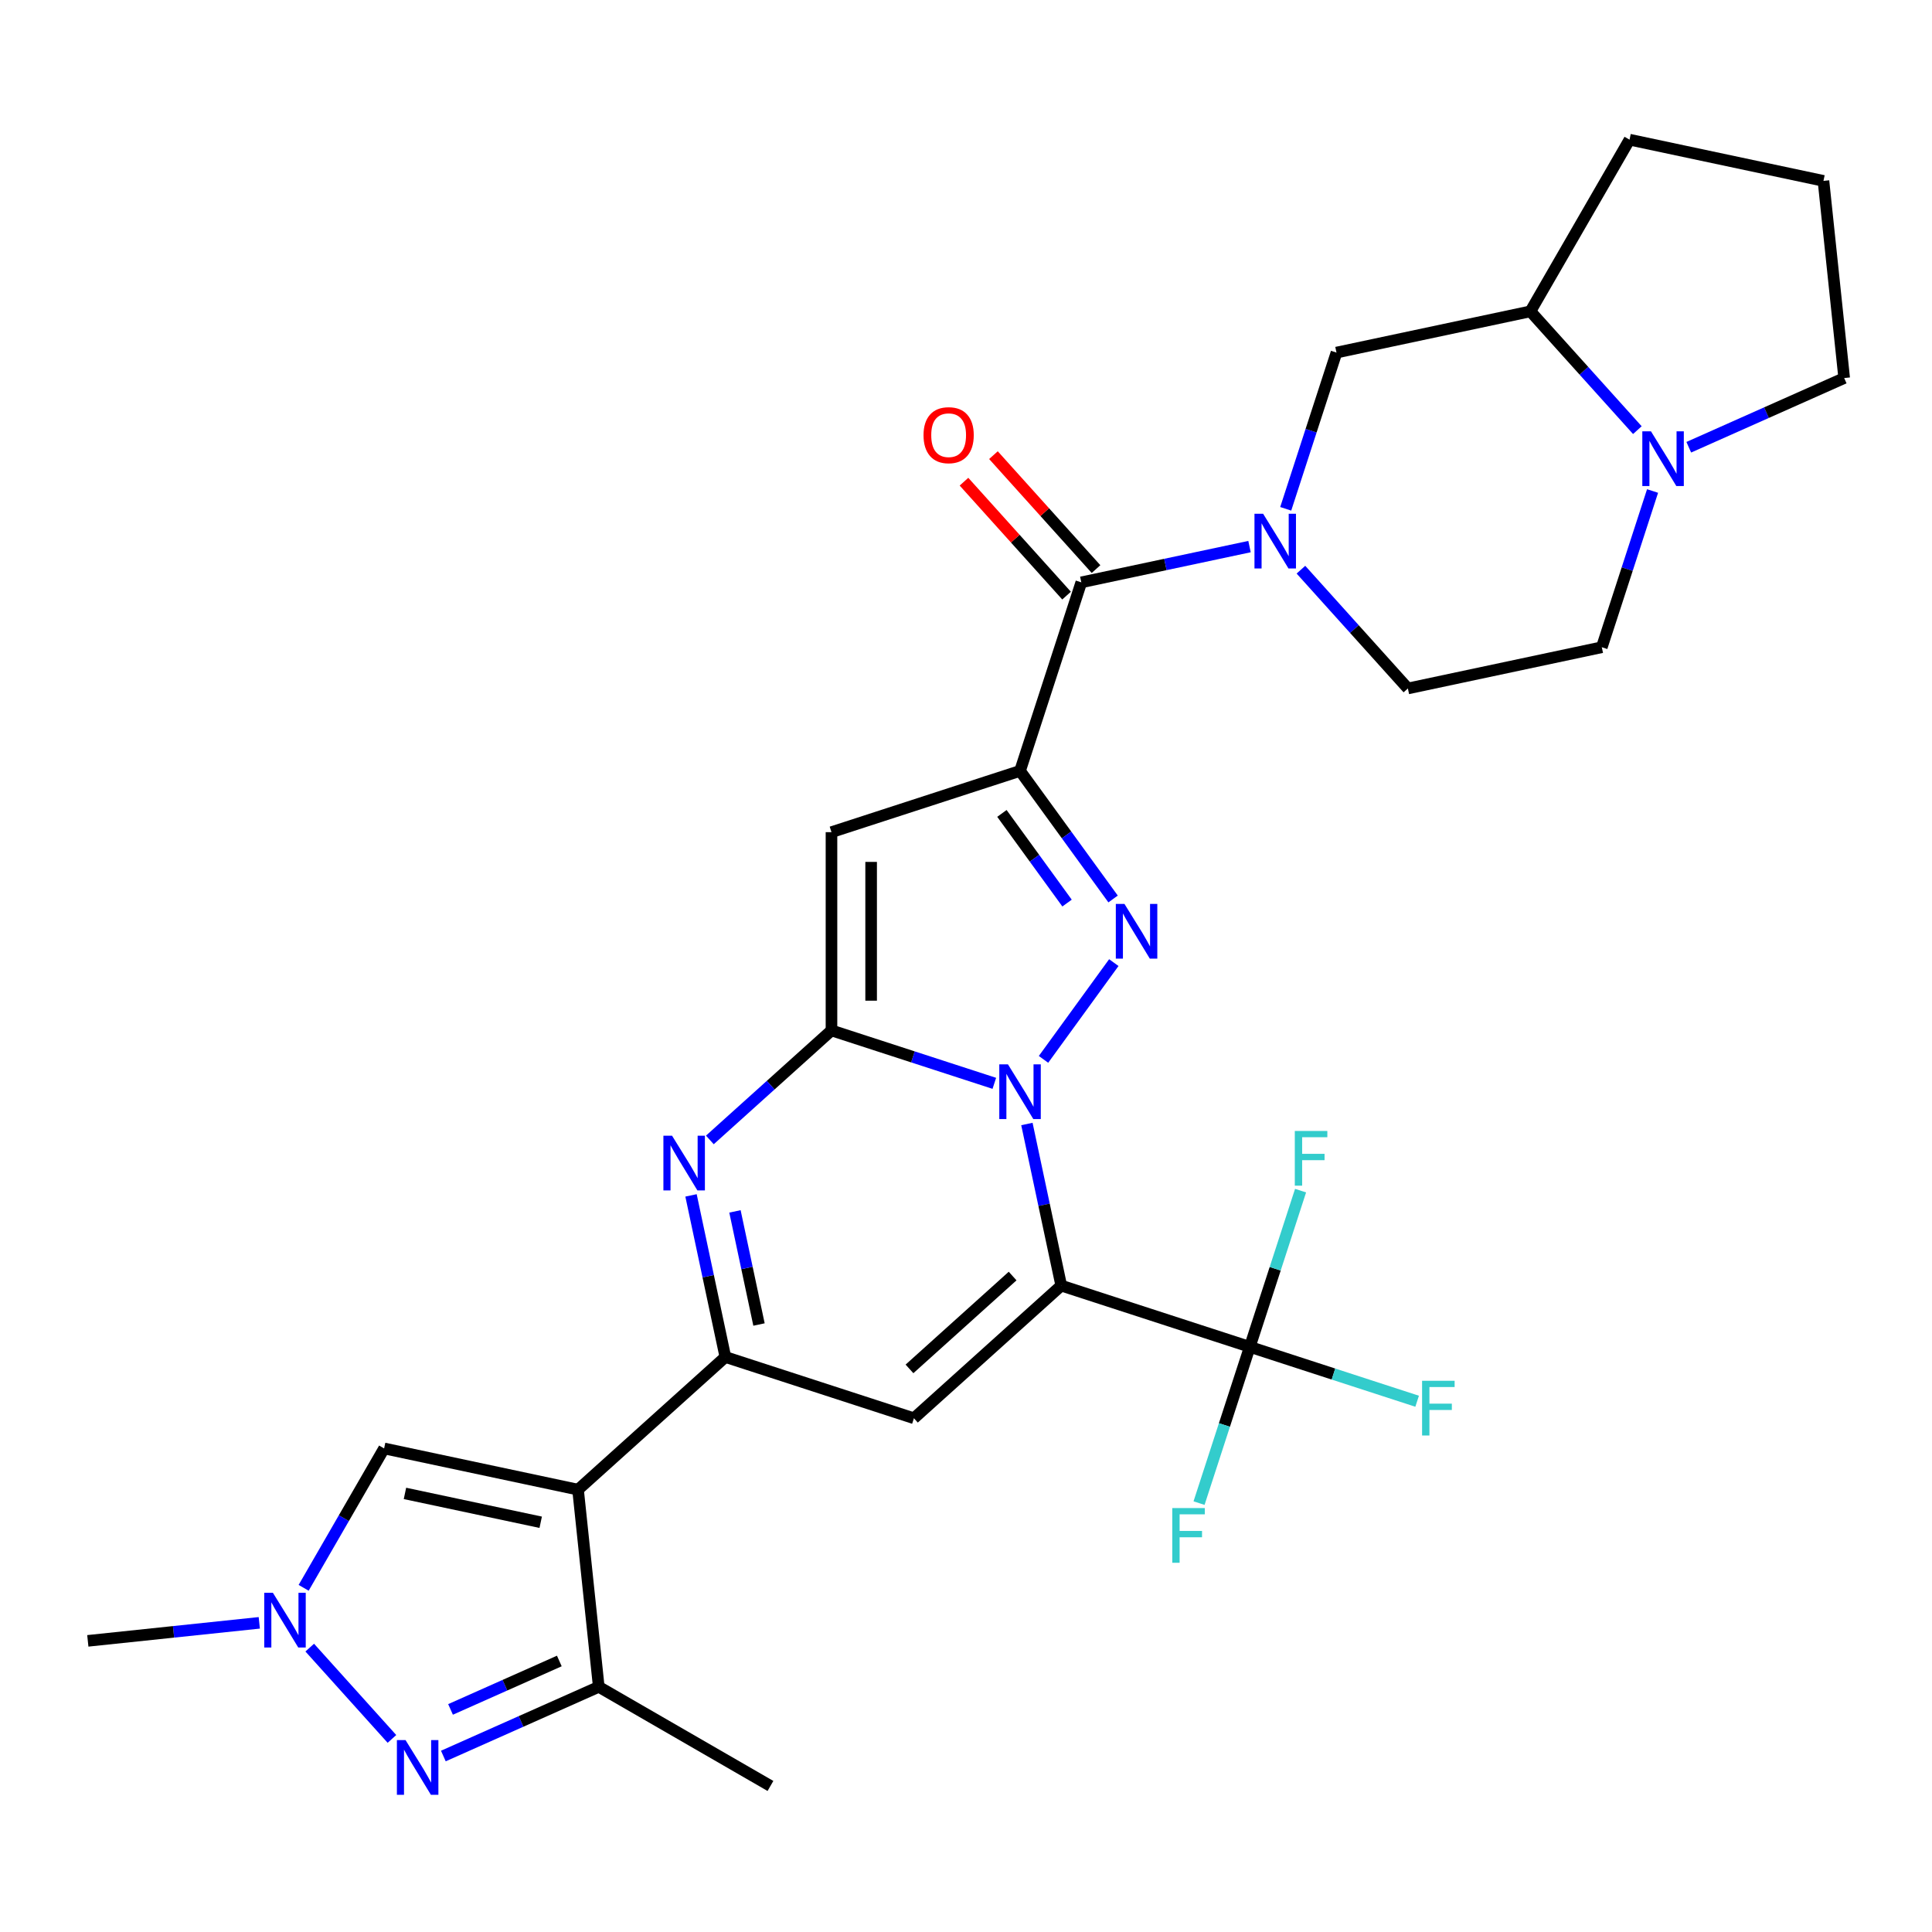 <?xml version='1.0' encoding='iso-8859-1'?>
<svg version='1.1' baseProfile='full'
              xmlns='http://www.w3.org/2000/svg'
                      xmlns:rdkit='http://www.rdkit.org/xml'
                      xmlns:xlink='http://www.w3.org/1999/xlink'
                  xml:space='preserve'
width='1000px' height='1000px' viewBox='0 0 1000 1000'>
<!-- END OF HEADER -->
<rect style='opacity:1.0;fill:#FFFFFF;stroke:none' width='1000' height='1000' x='0' y='0'> </rect>
<path class='bond-0' d='M 531.523,581.779 L 540.413,623.604' style='fill:none;fill-rule:evenodd;stroke:#0000FF;stroke-width:6px;stroke-linecap:butt;stroke-linejoin:miter;stroke-opacity:1' />
<path class='bond-0' d='M 540.413,623.604 L 549.303,665.428' style='fill:none;fill-rule:evenodd;stroke:#000000;stroke-width:6px;stroke-linecap:butt;stroke-linejoin:miter;stroke-opacity:1' />
<path class='bond-1' d='M 514.663,560.731 L 472.518,547.037' style='fill:none;fill-rule:evenodd;stroke:#0000FF;stroke-width:6px;stroke-linecap:butt;stroke-linejoin:miter;stroke-opacity:1' />
<path class='bond-1' d='M 472.518,547.037 L 430.374,533.344' style='fill:none;fill-rule:evenodd;stroke:#000000;stroke-width:6px;stroke-linecap:butt;stroke-linejoin:miter;stroke-opacity:1' />
<path class='bond-3' d='M 540.12,548.328 L 576.508,498.244' style='fill:none;fill-rule:evenodd;stroke:#0000FF;stroke-width:6px;stroke-linecap:butt;stroke-linejoin:miter;stroke-opacity:1' />
<path class='bond-8' d='M 549.303,665.428 L 473.044,734.092' style='fill:none;fill-rule:evenodd;stroke:#000000;stroke-width:6px;stroke-linecap:butt;stroke-linejoin:miter;stroke-opacity:1' />
<path class='bond-8' d='M 524.132,660.476 L 470.75,708.54' style='fill:none;fill-rule:evenodd;stroke:#000000;stroke-width:6px;stroke-linecap:butt;stroke-linejoin:miter;stroke-opacity:1' />
<path class='bond-12' d='M 549.303,665.428 L 646.897,697.138' style='fill:none;fill-rule:evenodd;stroke:#000000;stroke-width:6px;stroke-linecap:butt;stroke-linejoin:miter;stroke-opacity:1' />
<path class='bond-6' d='M 430.374,533.344 L 430.374,430.727' style='fill:none;fill-rule:evenodd;stroke:#000000;stroke-width:6px;stroke-linecap:butt;stroke-linejoin:miter;stroke-opacity:1' />
<path class='bond-6' d='M 450.897,517.951 L 450.897,446.119' style='fill:none;fill-rule:evenodd;stroke:#000000;stroke-width:6px;stroke-linecap:butt;stroke-linejoin:miter;stroke-opacity:1' />
<path class='bond-7' d='M 430.374,533.344 L 398.897,561.685' style='fill:none;fill-rule:evenodd;stroke:#000000;stroke-width:6px;stroke-linecap:butt;stroke-linejoin:miter;stroke-opacity:1' />
<path class='bond-7' d='M 398.897,561.685 L 367.42,590.027' style='fill:none;fill-rule:evenodd;stroke:#0000FF;stroke-width:6px;stroke-linecap:butt;stroke-linejoin:miter;stroke-opacity:1' />
<path class='bond-2' d='M 527.968,399.017 L 552.05,432.163' style='fill:none;fill-rule:evenodd;stroke:#000000;stroke-width:6px;stroke-linecap:butt;stroke-linejoin:miter;stroke-opacity:1' />
<path class='bond-2' d='M 552.05,432.163 L 576.133,465.31' style='fill:none;fill-rule:evenodd;stroke:#0000FF;stroke-width:6px;stroke-linecap:butt;stroke-linejoin:miter;stroke-opacity:1' />
<path class='bond-2' d='M 518.589,421.024 L 535.447,444.227' style='fill:none;fill-rule:evenodd;stroke:#000000;stroke-width:6px;stroke-linecap:butt;stroke-linejoin:miter;stroke-opacity:1' />
<path class='bond-2' d='M 535.447,444.227 L 552.304,467.429' style='fill:none;fill-rule:evenodd;stroke:#0000FF;stroke-width:6px;stroke-linecap:butt;stroke-linejoin:miter;stroke-opacity:1' />
<path class='bond-9' d='M 527.968,399.017 L 559.678,301.423' style='fill:none;fill-rule:evenodd;stroke:#000000;stroke-width:6px;stroke-linecap:butt;stroke-linejoin:miter;stroke-opacity:1' />
<path class='bond-30' d='M 527.968,399.017 L 430.374,430.727' style='fill:none;fill-rule:evenodd;stroke:#000000;stroke-width:6px;stroke-linecap:butt;stroke-linejoin:miter;stroke-opacity:1' />
<path class='bond-4' d='M 299.191,771.045 L 375.45,702.381' style='fill:none;fill-rule:evenodd;stroke:#000000;stroke-width:6px;stroke-linecap:butt;stroke-linejoin:miter;stroke-opacity:1' />
<path class='bond-13' d='M 299.191,771.045 L 309.918,873.1' style='fill:none;fill-rule:evenodd;stroke:#000000;stroke-width:6px;stroke-linecap:butt;stroke-linejoin:miter;stroke-opacity:1' />
<path class='bond-15' d='M 299.191,771.045 L 198.817,749.71' style='fill:none;fill-rule:evenodd;stroke:#000000;stroke-width:6px;stroke-linecap:butt;stroke-linejoin:miter;stroke-opacity:1' />
<path class='bond-15' d='M 279.868,787.92 L 209.606,772.985' style='fill:none;fill-rule:evenodd;stroke:#000000;stroke-width:6px;stroke-linecap:butt;stroke-linejoin:miter;stroke-opacity:1' />
<path class='bond-5' d='M 375.45,702.381 L 366.56,660.557' style='fill:none;fill-rule:evenodd;stroke:#000000;stroke-width:6px;stroke-linecap:butt;stroke-linejoin:miter;stroke-opacity:1' />
<path class='bond-5' d='M 366.56,660.557 L 357.67,618.733' style='fill:none;fill-rule:evenodd;stroke:#0000FF;stroke-width:6px;stroke-linecap:butt;stroke-linejoin:miter;stroke-opacity:1' />
<path class='bond-5' d='M 392.858,685.567 L 386.635,656.29' style='fill:none;fill-rule:evenodd;stroke:#000000;stroke-width:6px;stroke-linecap:butt;stroke-linejoin:miter;stroke-opacity:1' />
<path class='bond-5' d='M 386.635,656.29 L 380.412,627.013' style='fill:none;fill-rule:evenodd;stroke:#0000FF;stroke-width:6px;stroke-linecap:butt;stroke-linejoin:miter;stroke-opacity:1' />
<path class='bond-31' d='M 375.45,702.381 L 473.044,734.092' style='fill:none;fill-rule:evenodd;stroke:#000000;stroke-width:6px;stroke-linecap:butt;stroke-linejoin:miter;stroke-opacity:1' />
<path class='bond-10' d='M 559.678,301.423 L 603.213,292.169' style='fill:none;fill-rule:evenodd;stroke:#000000;stroke-width:6px;stroke-linecap:butt;stroke-linejoin:miter;stroke-opacity:1' />
<path class='bond-10' d='M 603.213,292.169 L 646.747,282.916' style='fill:none;fill-rule:evenodd;stroke:#0000FF;stroke-width:6px;stroke-linecap:butt;stroke-linejoin:miter;stroke-opacity:1' />
<path class='bond-20' d='M 567.304,294.556 L 540.755,265.07' style='fill:none;fill-rule:evenodd;stroke:#000000;stroke-width:6px;stroke-linecap:butt;stroke-linejoin:miter;stroke-opacity:1' />
<path class='bond-20' d='M 540.755,265.07 L 514.206,235.584' style='fill:none;fill-rule:evenodd;stroke:#FF0000;stroke-width:6px;stroke-linecap:butt;stroke-linejoin:miter;stroke-opacity:1' />
<path class='bond-20' d='M 552.052,308.289 L 525.503,278.803' style='fill:none;fill-rule:evenodd;stroke:#000000;stroke-width:6px;stroke-linecap:butt;stroke-linejoin:miter;stroke-opacity:1' />
<path class='bond-20' d='M 525.503,278.803 L 498.954,249.317' style='fill:none;fill-rule:evenodd;stroke:#FF0000;stroke-width:6px;stroke-linecap:butt;stroke-linejoin:miter;stroke-opacity:1' />
<path class='bond-17' d='M 665.487,263.362 L 678.625,222.928' style='fill:none;fill-rule:evenodd;stroke:#0000FF;stroke-width:6px;stroke-linecap:butt;stroke-linejoin:miter;stroke-opacity:1' />
<path class='bond-17' d='M 678.625,222.928 L 691.763,182.493' style='fill:none;fill-rule:evenodd;stroke:#000000;stroke-width:6px;stroke-linecap:butt;stroke-linejoin:miter;stroke-opacity:1' />
<path class='bond-19' d='M 673.358,294.865 L 701.037,325.606' style='fill:none;fill-rule:evenodd;stroke:#0000FF;stroke-width:6px;stroke-linecap:butt;stroke-linejoin:miter;stroke-opacity:1' />
<path class='bond-19' d='M 701.037,325.606 L 728.716,356.346' style='fill:none;fill-rule:evenodd;stroke:#000000;stroke-width:6px;stroke-linecap:butt;stroke-linejoin:miter;stroke-opacity:1' />
<path class='bond-11' d='M 229.478,908.914 L 269.698,891.007' style='fill:none;fill-rule:evenodd;stroke:#0000FF;stroke-width:6px;stroke-linecap:butt;stroke-linejoin:miter;stroke-opacity:1' />
<path class='bond-11' d='M 269.698,891.007 L 309.918,873.1' style='fill:none;fill-rule:evenodd;stroke:#000000;stroke-width:6px;stroke-linecap:butt;stroke-linejoin:miter;stroke-opacity:1' />
<path class='bond-11' d='M 233.197,884.793 L 261.35,872.258' style='fill:none;fill-rule:evenodd;stroke:#0000FF;stroke-width:6px;stroke-linecap:butt;stroke-linejoin:miter;stroke-opacity:1' />
<path class='bond-11' d='M 261.35,872.258 L 289.504,859.723' style='fill:none;fill-rule:evenodd;stroke:#000000;stroke-width:6px;stroke-linecap:butt;stroke-linejoin:miter;stroke-opacity:1' />
<path class='bond-33' d='M 202.867,900.06 L 160.317,852.804' style='fill:none;fill-rule:evenodd;stroke:#0000FF;stroke-width:6px;stroke-linecap:butt;stroke-linejoin:miter;stroke-opacity:1' />
<path class='bond-22' d='M 646.897,697.138 L 690.202,711.209' style='fill:none;fill-rule:evenodd;stroke:#000000;stroke-width:6px;stroke-linecap:butt;stroke-linejoin:miter;stroke-opacity:1' />
<path class='bond-22' d='M 690.202,711.209 L 733.506,725.279' style='fill:none;fill-rule:evenodd;stroke:#33CCCC;stroke-width:6px;stroke-linecap:butt;stroke-linejoin:miter;stroke-opacity:1' />
<path class='bond-23' d='M 646.897,697.138 L 633.759,737.572' style='fill:none;fill-rule:evenodd;stroke:#000000;stroke-width:6px;stroke-linecap:butt;stroke-linejoin:miter;stroke-opacity:1' />
<path class='bond-23' d='M 633.759,737.572 L 620.622,778.007' style='fill:none;fill-rule:evenodd;stroke:#33CCCC;stroke-width:6px;stroke-linecap:butt;stroke-linejoin:miter;stroke-opacity:1' />
<path class='bond-24' d='M 646.897,697.138 L 660.035,656.704' style='fill:none;fill-rule:evenodd;stroke:#000000;stroke-width:6px;stroke-linecap:butt;stroke-linejoin:miter;stroke-opacity:1' />
<path class='bond-24' d='M 660.035,656.704 L 673.173,616.269' style='fill:none;fill-rule:evenodd;stroke:#33CCCC;stroke-width:6px;stroke-linecap:butt;stroke-linejoin:miter;stroke-opacity:1' />
<path class='bond-27' d='M 309.918,873.1 L 398.786,924.408' style='fill:none;fill-rule:evenodd;stroke:#000000;stroke-width:6px;stroke-linecap:butt;stroke-linejoin:miter;stroke-opacity:1' />
<path class='bond-14' d='M 157.165,821.853 L 177.991,785.782' style='fill:none;fill-rule:evenodd;stroke:#0000FF;stroke-width:6px;stroke-linecap:butt;stroke-linejoin:miter;stroke-opacity:1' />
<path class='bond-14' d='M 177.991,785.782 L 198.817,749.71' style='fill:none;fill-rule:evenodd;stroke:#000000;stroke-width:6px;stroke-linecap:butt;stroke-linejoin:miter;stroke-opacity:1' />
<path class='bond-26' d='M 134.204,839.977 L 89.829,844.641' style='fill:none;fill-rule:evenodd;stroke:#0000FF;stroke-width:6px;stroke-linecap:butt;stroke-linejoin:miter;stroke-opacity:1' />
<path class='bond-26' d='M 89.829,844.641 L 45.455,849.305' style='fill:none;fill-rule:evenodd;stroke:#000000;stroke-width:6px;stroke-linecap:butt;stroke-linejoin:miter;stroke-opacity:1' />
<path class='bond-16' d='M 847.495,222.64 L 819.816,191.899' style='fill:none;fill-rule:evenodd;stroke:#0000FF;stroke-width:6px;stroke-linecap:butt;stroke-linejoin:miter;stroke-opacity:1' />
<path class='bond-16' d='M 819.816,191.899 L 792.137,161.158' style='fill:none;fill-rule:evenodd;stroke:#000000;stroke-width:6px;stroke-linecap:butt;stroke-linejoin:miter;stroke-opacity:1' />
<path class='bond-25' d='M 874.106,231.493 L 914.326,213.586' style='fill:none;fill-rule:evenodd;stroke:#0000FF;stroke-width:6px;stroke-linecap:butt;stroke-linejoin:miter;stroke-opacity:1' />
<path class='bond-25' d='M 914.326,213.586 L 954.545,195.679' style='fill:none;fill-rule:evenodd;stroke:#000000;stroke-width:6px;stroke-linecap:butt;stroke-linejoin:miter;stroke-opacity:1' />
<path class='bond-32' d='M 855.366,254.143 L 842.228,294.577' style='fill:none;fill-rule:evenodd;stroke:#0000FF;stroke-width:6px;stroke-linecap:butt;stroke-linejoin:miter;stroke-opacity:1' />
<path class='bond-32' d='M 842.228,294.577 L 829.09,335.011' style='fill:none;fill-rule:evenodd;stroke:#000000;stroke-width:6px;stroke-linecap:butt;stroke-linejoin:miter;stroke-opacity:1' />
<path class='bond-18' d='M 691.763,182.493 L 792.137,161.158' style='fill:none;fill-rule:evenodd;stroke:#000000;stroke-width:6px;stroke-linecap:butt;stroke-linejoin:miter;stroke-opacity:1' />
<path class='bond-28' d='M 792.137,161.158 L 843.445,72.29' style='fill:none;fill-rule:evenodd;stroke:#000000;stroke-width:6px;stroke-linecap:butt;stroke-linejoin:miter;stroke-opacity:1' />
<path class='bond-21' d='M 728.716,356.346 L 829.09,335.011' style='fill:none;fill-rule:evenodd;stroke:#000000;stroke-width:6px;stroke-linecap:butt;stroke-linejoin:miter;stroke-opacity:1' />
<path class='bond-34' d='M 954.545,195.679 L 943.819,93.625' style='fill:none;fill-rule:evenodd;stroke:#000000;stroke-width:6px;stroke-linecap:butt;stroke-linejoin:miter;stroke-opacity:1' />
<path class='bond-29' d='M 843.445,72.29 L 943.819,93.625' style='fill:none;fill-rule:evenodd;stroke:#000000;stroke-width:6px;stroke-linecap:butt;stroke-linejoin:miter;stroke-opacity:1' />
<path  class='atom-0' d='M 521.708 550.894
L 530.988 565.894
Q 531.908 567.374, 533.388 570.054
Q 534.868 572.734, 534.948 572.894
L 534.948 550.894
L 538.708 550.894
L 538.708 579.214
L 534.828 579.214
L 524.868 562.814
Q 523.708 560.894, 522.468 558.694
Q 521.268 556.494, 520.908 555.814
L 520.908 579.214
L 517.228 579.214
L 517.228 550.894
L 521.708 550.894
' fill='#0000FF'/>
<path  class='atom-4' d='M 582.025 467.875
L 591.305 482.875
Q 592.225 484.355, 593.705 487.035
Q 595.185 489.715, 595.265 489.875
L 595.265 467.875
L 599.025 467.875
L 599.025 496.195
L 595.145 496.195
L 585.185 479.795
Q 584.025 477.875, 582.785 475.675
Q 581.585 473.475, 581.225 472.795
L 581.225 496.195
L 577.545 496.195
L 577.545 467.875
L 582.025 467.875
' fill='#0000FF'/>
<path  class='atom-8' d='M 347.855 587.847
L 357.135 602.847
Q 358.055 604.327, 359.535 607.007
Q 361.015 609.687, 361.095 609.847
L 361.095 587.847
L 364.855 587.847
L 364.855 616.167
L 360.975 616.167
L 351.015 599.767
Q 349.855 597.847, 348.615 595.647
Q 347.415 593.447, 347.055 592.767
L 347.055 616.167
L 343.375 616.167
L 343.375 587.847
L 347.855 587.847
' fill='#0000FF'/>
<path  class='atom-11' d='M 653.792 265.927
L 663.072 280.927
Q 663.992 282.407, 665.472 285.087
Q 666.952 287.767, 667.032 287.927
L 667.032 265.927
L 670.792 265.927
L 670.792 294.247
L 666.912 294.247
L 656.952 277.847
Q 655.792 275.927, 654.552 273.727
Q 653.352 271.527, 652.992 270.847
L 652.992 294.247
L 649.312 294.247
L 649.312 265.927
L 653.792 265.927
' fill='#0000FF'/>
<path  class='atom-12' d='M 209.913 900.678
L 219.193 915.678
Q 220.113 917.158, 221.593 919.838
Q 223.073 922.518, 223.153 922.678
L 223.153 900.678
L 226.913 900.678
L 226.913 928.998
L 223.033 928.998
L 213.073 912.598
Q 211.913 910.678, 210.673 908.478
Q 209.473 906.278, 209.113 905.598
L 209.113 928.998
L 205.433 928.998
L 205.433 900.678
L 209.913 900.678
' fill='#0000FF'/>
<path  class='atom-15' d='M 141.249 824.419
L 150.529 839.419
Q 151.449 840.899, 152.929 843.579
Q 154.409 846.259, 154.489 846.419
L 154.489 824.419
L 158.249 824.419
L 158.249 852.739
L 154.369 852.739
L 144.409 836.339
Q 143.249 834.419, 142.009 832.219
Q 140.809 830.019, 140.449 829.339
L 140.449 852.739
L 136.769 852.739
L 136.769 824.419
L 141.249 824.419
' fill='#0000FF'/>
<path  class='atom-17' d='M 854.541 223.257
L 863.821 238.257
Q 864.741 239.737, 866.221 242.417
Q 867.701 245.097, 867.781 245.257
L 867.781 223.257
L 871.541 223.257
L 871.541 251.577
L 867.661 251.577
L 857.701 235.177
Q 856.541 233.257, 855.301 231.057
Q 854.101 228.857, 853.741 228.177
L 853.741 251.577
L 850.061 251.577
L 850.061 223.257
L 854.541 223.257
' fill='#0000FF'/>
<path  class='atom-21' d='M 478.014 225.244
Q 478.014 218.444, 481.374 214.644
Q 484.734 210.844, 491.014 210.844
Q 497.294 210.844, 500.654 214.644
Q 504.014 218.444, 504.014 225.244
Q 504.014 232.124, 500.614 236.044
Q 497.214 239.924, 491.014 239.924
Q 484.774 239.924, 481.374 236.044
Q 478.014 232.164, 478.014 225.244
M 491.014 236.724
Q 495.334 236.724, 497.654 233.844
Q 500.014 230.924, 500.014 225.244
Q 500.014 219.684, 497.654 216.884
Q 495.334 214.044, 491.014 214.044
Q 486.694 214.044, 484.334 216.844
Q 482.014 219.644, 482.014 225.244
Q 482.014 230.964, 484.334 233.844
Q 486.694 236.724, 491.014 236.724
' fill='#FF0000'/>
<path  class='atom-23' d='M 736.071 714.688
L 752.911 714.688
L 752.911 717.928
L 739.871 717.928
L 739.871 726.528
L 751.471 726.528
L 751.471 729.808
L 739.871 729.808
L 739.871 743.008
L 736.071 743.008
L 736.071 714.688
' fill='#33CCCC'/>
<path  class='atom-24' d='M 606.767 780.572
L 623.607 780.572
L 623.607 783.812
L 610.567 783.812
L 610.567 792.412
L 622.167 792.412
L 622.167 795.692
L 610.567 795.692
L 610.567 808.892
L 606.767 808.892
L 606.767 780.572
' fill='#33CCCC'/>
<path  class='atom-25' d='M 670.188 585.384
L 687.028 585.384
L 687.028 588.624
L 673.988 588.624
L 673.988 597.224
L 685.588 597.224
L 685.588 600.504
L 673.988 600.504
L 673.988 613.704
L 670.188 613.704
L 670.188 585.384
' fill='#33CCCC'/>
</svg>
